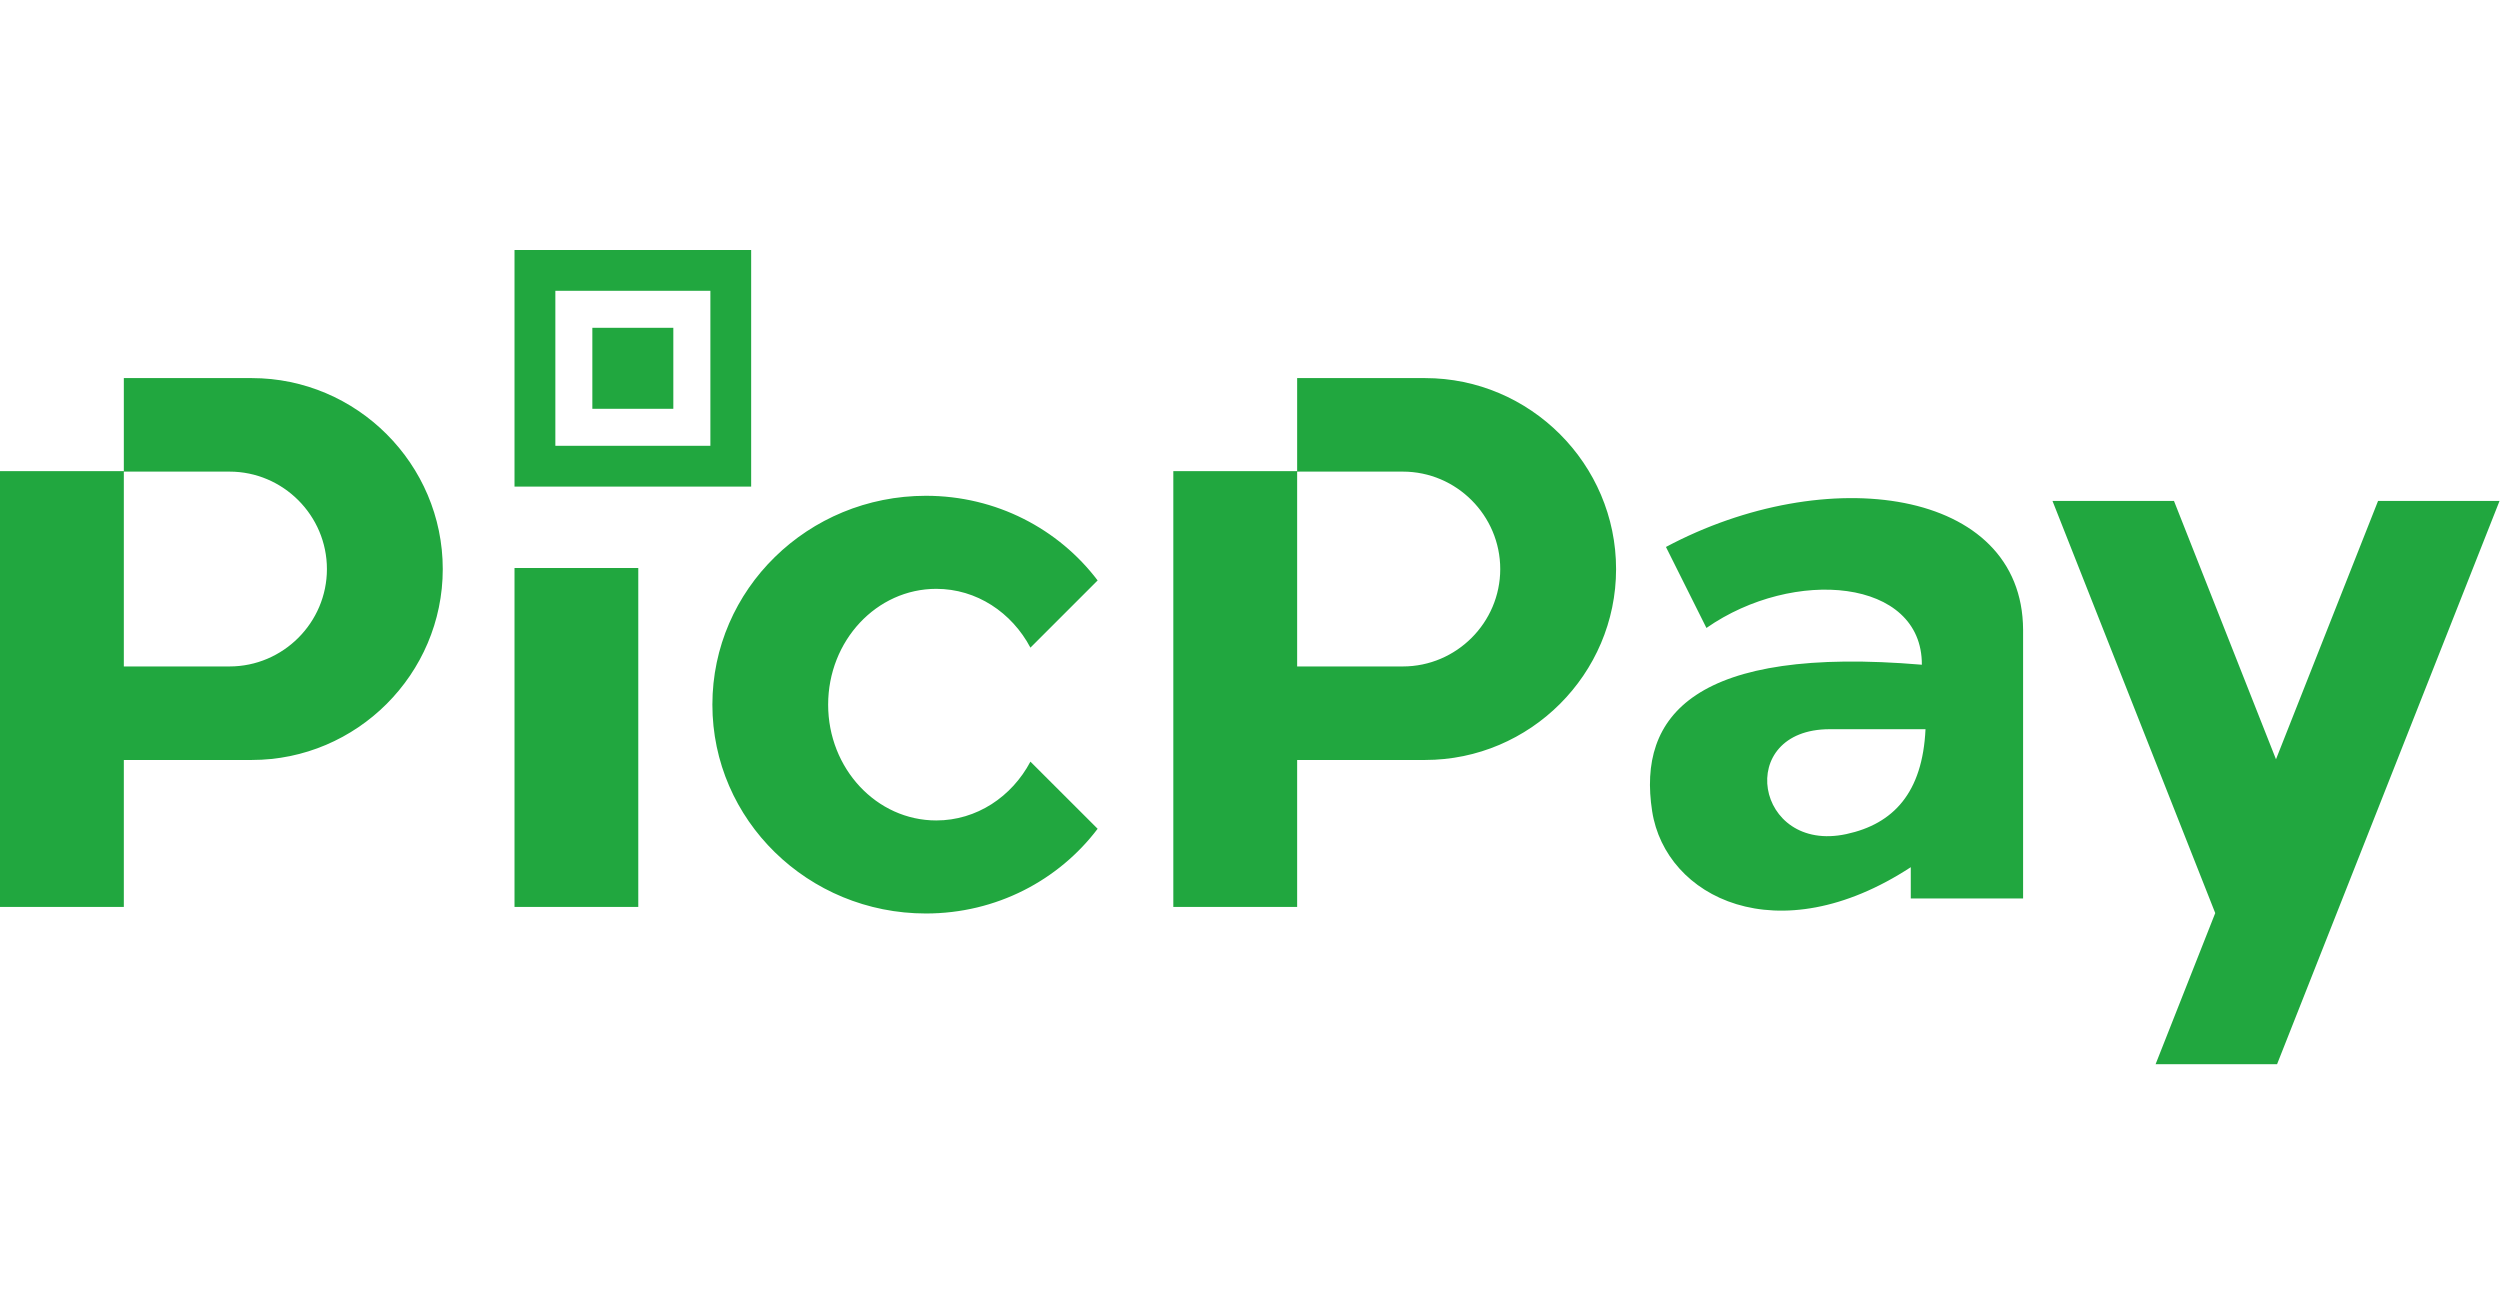 <svg xmlns="http://www.w3.org/2000/svg" width="190" height="100" viewBox="0 0 190 100" fill="none"><path fill-rule="evenodd" clip-rule="evenodd" d="M39.103 19H57.088V36.984H39.103V19ZM42.207 22.099H53.989V33.88H42.207V22.099ZM45.018 24.915H51.173V31.07H45.018V24.915ZM9.411 28.735H19.136C27.118 28.735 33.65 35.267 33.65 43.249C33.65 51.231 27.118 57.758 19.136 57.758H9.411V68.928H0V35.806H9.411V28.735ZM9.411 35.843V50.65H17.445C21.517 50.65 24.846 47.316 24.846 43.249C24.846 39.177 21.517 35.843 17.445 35.843H9.411ZM39.103 43.166H48.509V68.928H39.103V43.166ZM98.583 28.735H108.308C116.29 28.735 122.822 35.267 122.822 43.249C122.822 51.231 116.29 57.758 108.308 57.758H98.583V68.928H89.172V35.806H98.583V28.735ZM98.583 35.843V50.65H106.617C110.69 50.65 114.018 47.316 114.018 43.249C114.018 39.177 110.69 35.843 106.617 35.843H98.583ZM70.372 37.68C75.721 37.68 80.463 40.208 83.42 44.113L78.312 49.221C76.899 46.552 74.224 44.752 71.157 44.752C66.619 44.752 62.939 48.693 62.939 53.555C62.939 58.412 66.619 62.354 71.157 62.354C74.224 62.354 76.899 60.553 78.312 57.884L83.42 62.987C80.463 66.897 75.721 69.425 70.372 69.425C61.406 69.425 54.141 62.317 54.141 53.555C54.141 44.788 61.406 37.68 70.372 37.68ZM163.826 80.877H173.058L189.964 38.073H180.732L172.975 57.706L165.223 38.073H155.99L168.358 69.393L163.826 80.877ZM153.755 68.284H145.219V65.907C135.075 72.529 126.585 68.195 125.565 61.663C124.424 54.361 128.841 49.064 146.061 50.519C146.093 43.956 136.326 43.097 129.689 47.724L126.612 41.569C138.786 35.074 153.703 37.057 153.755 47.861V68.284ZM146.339 55.419H139.063C131.783 55.419 133.379 64.887 140.325 63.39C143.9 62.62 146.114 60.249 146.339 55.419Z" fill="#21A73F"></path></svg>